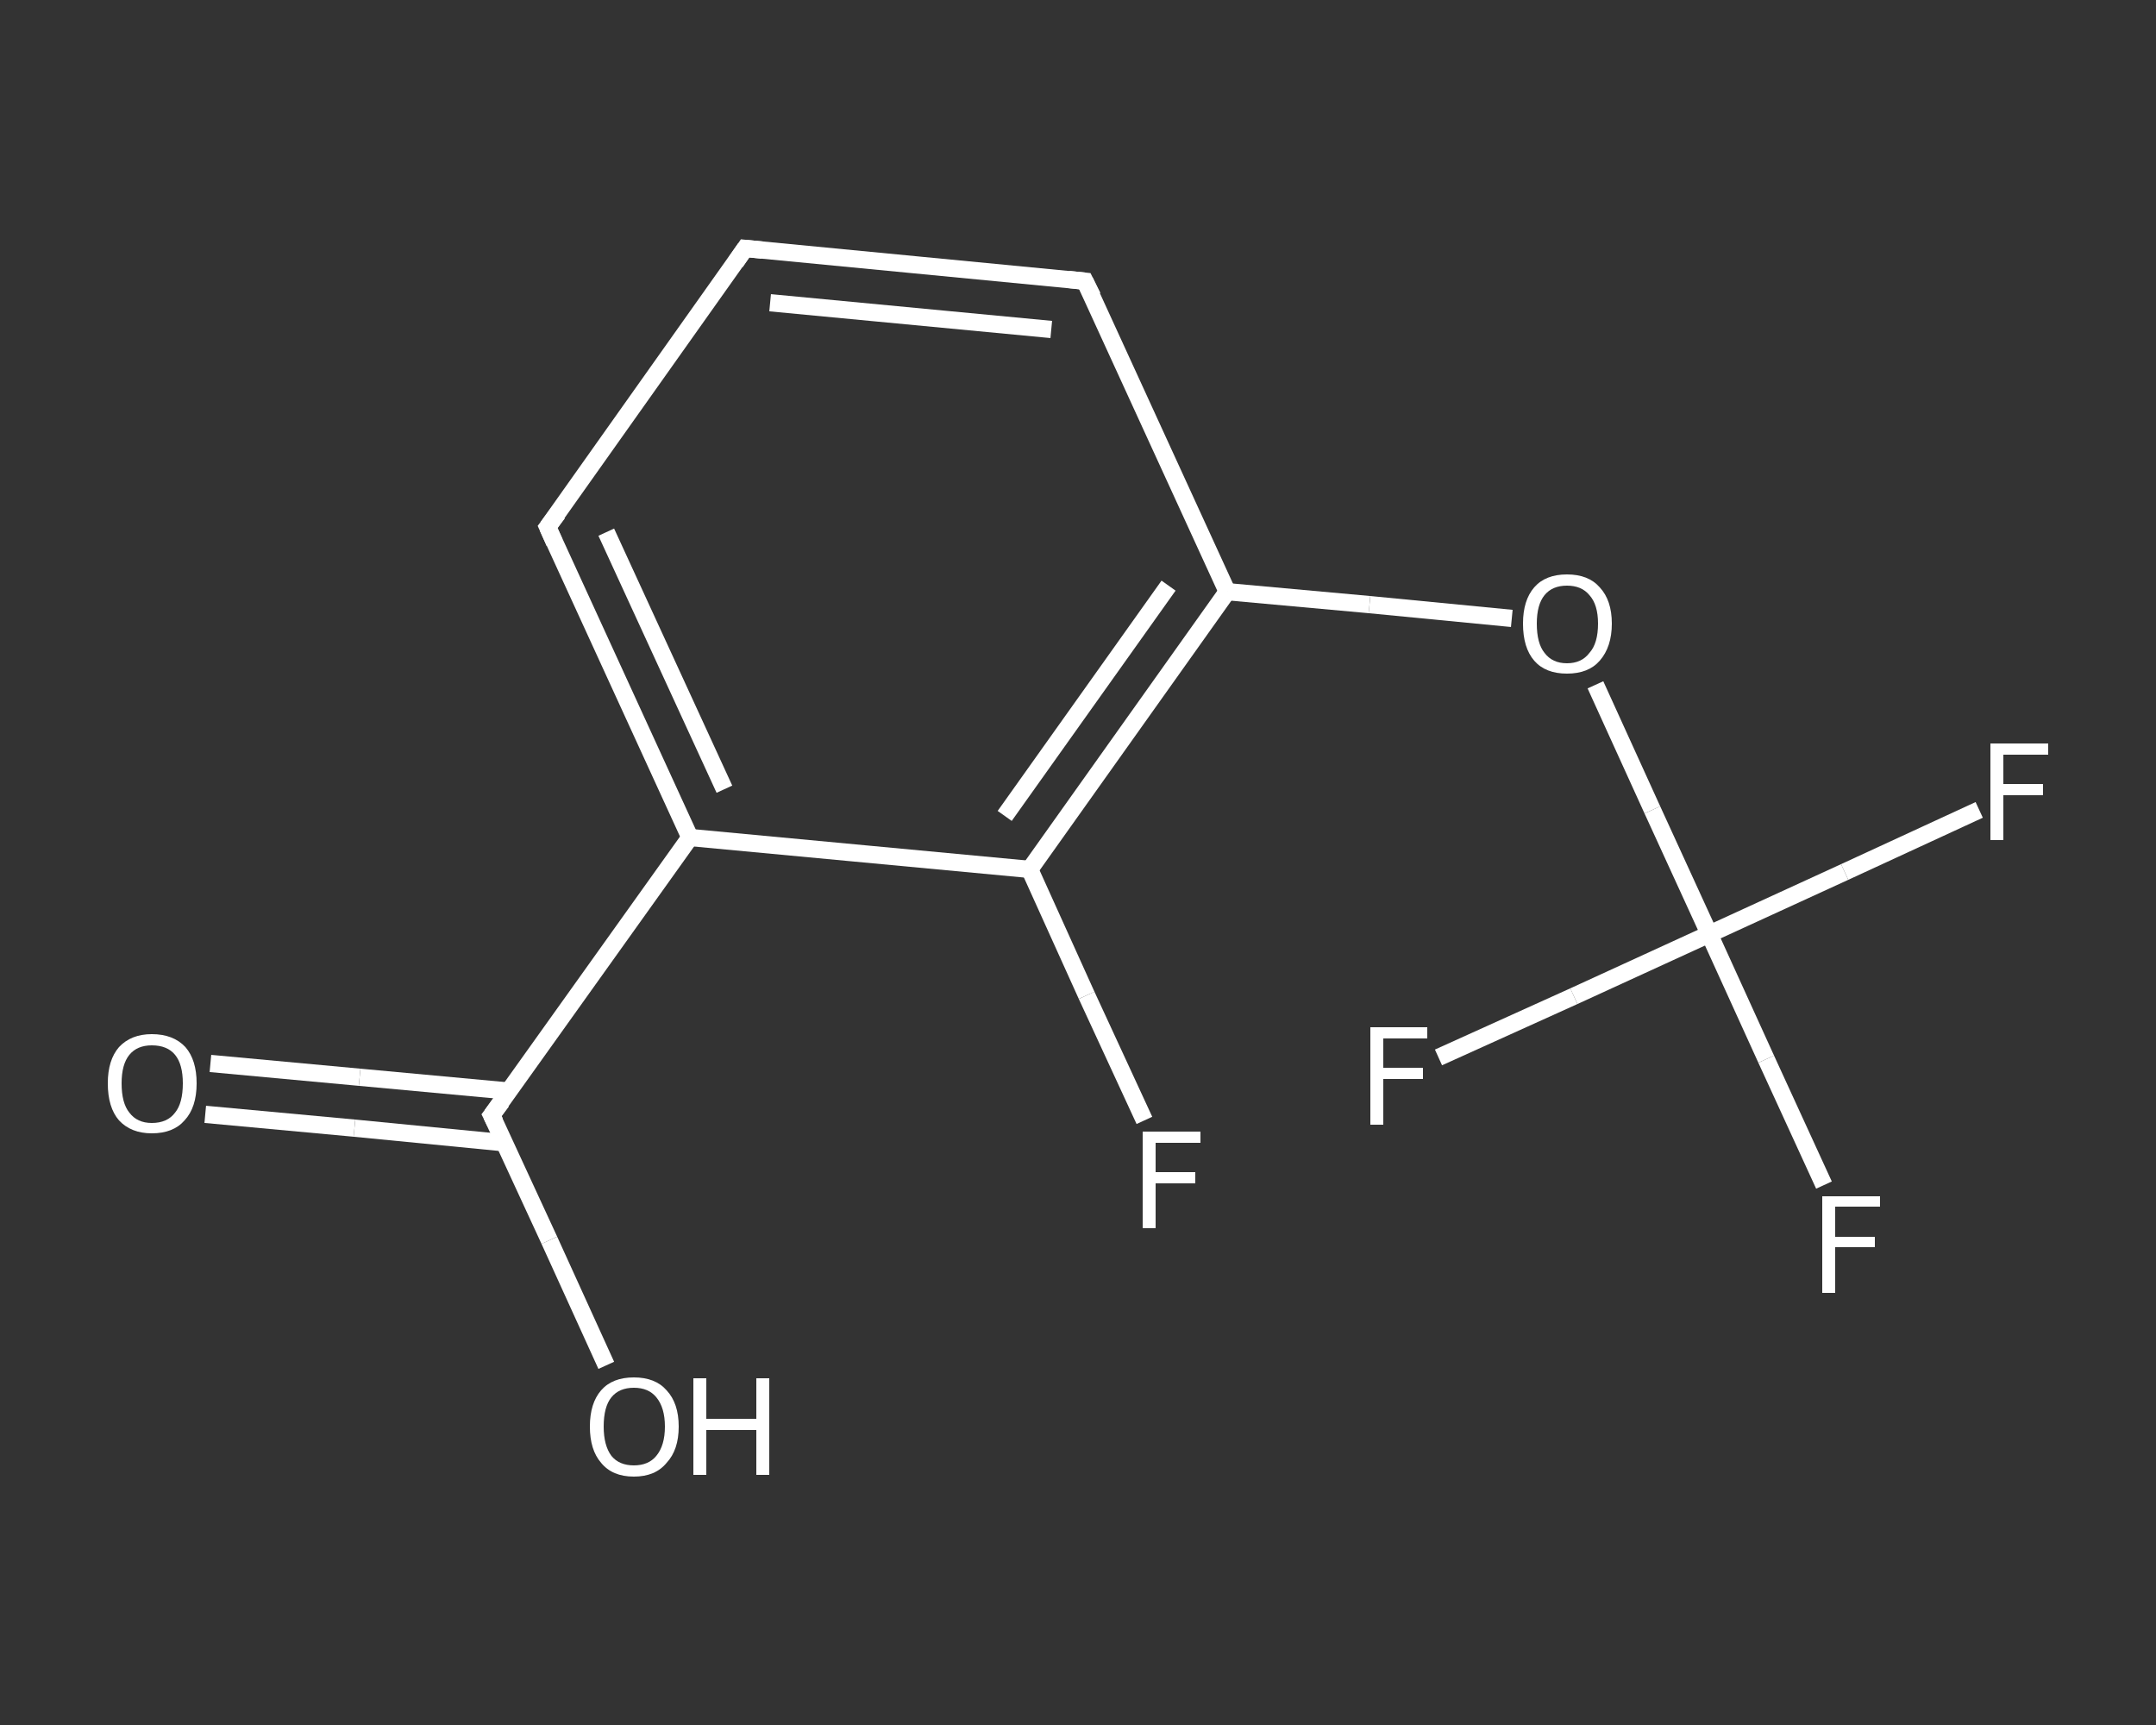 <?xml version='1.0' encoding='iso-8859-1'?>
<svg version='1.1' baseProfile='full'
              xmlns='http://www.w3.org/2000/svg'
                      xmlns:rdkit='http://www.rdkit.org/xml'
                      xmlns:xlink='http://www.w3.org/1999/xlink'
                  xml:space='preserve'
width='250px' height='200px' viewBox='0 0 250 200'>
<rect x="0" y="0" width="250" height="200" fill="#333333" stroke="none"/>
<!-- END OF HEADER -->
<rect style='opacity:1.0;fill:transparent;stroke:none' width='250.0' height='200.0' x='0.0' y='0.0'> </rect>
<path class='bond-0 atom-0 atom-1' d='M 24.4,123.3 L 41.7,124.9' style='fill:none;fill-rule:evenodd;stroke:#FFFFFF;stroke-width:2.0px;stroke-linecap:butt;stroke-linejoin:miter;stroke-opacity:1' />
<path class='bond-0 atom-0 atom-1' d='M 41.7,124.9 L 59.0,126.5' style='fill:none;fill-rule:evenodd;stroke:#FFFFFF;stroke-width:2.0px;stroke-linecap:butt;stroke-linejoin:miter;stroke-opacity:1' />
<path class='bond-0 atom-0 atom-1' d='M 23.8,129.2 L 41.1,130.8' style='fill:none;fill-rule:evenodd;stroke:#FFFFFF;stroke-width:2.0px;stroke-linecap:butt;stroke-linejoin:miter;stroke-opacity:1' />
<path class='bond-0 atom-0 atom-1' d='M 41.1,130.8 L 58.5,132.5' style='fill:none;fill-rule:evenodd;stroke:#FFFFFF;stroke-width:2.0px;stroke-linecap:butt;stroke-linejoin:miter;stroke-opacity:1' />
<path class='bond-1 atom-1 atom-2' d='M 57.0,129.3 L 63.7,143.8' style='fill:none;fill-rule:evenodd;stroke:#FFFFFF;stroke-width:2.0px;stroke-linecap:butt;stroke-linejoin:miter;stroke-opacity:1' />
<path class='bond-1 atom-1 atom-2' d='M 63.7,143.8 L 70.3,158.3' style='fill:none;fill-rule:evenodd;stroke:#FFFFFF;stroke-width:2.0px;stroke-linecap:butt;stroke-linejoin:miter;stroke-opacity:1' />
<path class='bond-2 atom-1 atom-3' d='M 57.0,129.3 L 80.0,97.1' style='fill:none;fill-rule:evenodd;stroke:#FFFFFF;stroke-width:2.0px;stroke-linecap:butt;stroke-linejoin:miter;stroke-opacity:1' />
<path class='bond-3 atom-3 atom-4' d='M 80.0,97.1 L 63.5,61.1' style='fill:none;fill-rule:evenodd;stroke:#FFFFFF;stroke-width:2.0px;stroke-linecap:butt;stroke-linejoin:miter;stroke-opacity:1' />
<path class='bond-3 atom-3 atom-4' d='M 84.0,91.5 L 70.3,61.7' style='fill:none;fill-rule:evenodd;stroke:#FFFFFF;stroke-width:2.0px;stroke-linecap:butt;stroke-linejoin:miter;stroke-opacity:1' />
<path class='bond-4 atom-4 atom-5' d='M 63.5,61.1 L 86.4,28.8' style='fill:none;fill-rule:evenodd;stroke:#FFFFFF;stroke-width:2.0px;stroke-linecap:butt;stroke-linejoin:miter;stroke-opacity:1' />
<path class='bond-5 atom-5 atom-6' d='M 86.4,28.8 L 125.8,32.6' style='fill:none;fill-rule:evenodd;stroke:#FFFFFF;stroke-width:2.0px;stroke-linecap:butt;stroke-linejoin:miter;stroke-opacity:1' />
<path class='bond-5 atom-5 atom-6' d='M 89.3,35.1 L 121.9,38.2' style='fill:none;fill-rule:evenodd;stroke:#FFFFFF;stroke-width:2.0px;stroke-linecap:butt;stroke-linejoin:miter;stroke-opacity:1' />
<path class='bond-6 atom-6 atom-7' d='M 125.8,32.6 L 142.3,68.6' style='fill:none;fill-rule:evenodd;stroke:#FFFFFF;stroke-width:2.0px;stroke-linecap:butt;stroke-linejoin:miter;stroke-opacity:1' />
<path class='bond-7 atom-7 atom-8' d='M 142.3,68.6 L 158.8,70.1' style='fill:none;fill-rule:evenodd;stroke:#FFFFFF;stroke-width:2.0px;stroke-linecap:butt;stroke-linejoin:miter;stroke-opacity:1' />
<path class='bond-7 atom-7 atom-8' d='M 158.8,70.1 L 175.3,71.7' style='fill:none;fill-rule:evenodd;stroke:#FFFFFF;stroke-width:2.0px;stroke-linecap:butt;stroke-linejoin:miter;stroke-opacity:1' />
<path class='bond-8 atom-8 atom-9' d='M 185.0,79.4 L 191.6,93.9' style='fill:none;fill-rule:evenodd;stroke:#FFFFFF;stroke-width:2.0px;stroke-linecap:butt;stroke-linejoin:miter;stroke-opacity:1' />
<path class='bond-8 atom-8 atom-9' d='M 191.6,93.9 L 198.2,108.3' style='fill:none;fill-rule:evenodd;stroke:#FFFFFF;stroke-width:2.0px;stroke-linecap:butt;stroke-linejoin:miter;stroke-opacity:1' />
<path class='bond-9 atom-9 atom-10' d='M 198.2,108.3 L 204.8,122.8' style='fill:none;fill-rule:evenodd;stroke:#FFFFFF;stroke-width:2.0px;stroke-linecap:butt;stroke-linejoin:miter;stroke-opacity:1' />
<path class='bond-9 atom-9 atom-10' d='M 204.8,122.8 L 211.5,137.4' style='fill:none;fill-rule:evenodd;stroke:#FFFFFF;stroke-width:2.0px;stroke-linecap:butt;stroke-linejoin:miter;stroke-opacity:1' />
<path class='bond-10 atom-9 atom-11' d='M 198.2,108.3 L 213.9,101.1' style='fill:none;fill-rule:evenodd;stroke:#FFFFFF;stroke-width:2.0px;stroke-linecap:butt;stroke-linejoin:miter;stroke-opacity:1' />
<path class='bond-10 atom-9 atom-11' d='M 213.9,101.1 L 229.5,93.9' style='fill:none;fill-rule:evenodd;stroke:#FFFFFF;stroke-width:2.0px;stroke-linecap:butt;stroke-linejoin:miter;stroke-opacity:1' />
<path class='bond-11 atom-9 atom-12' d='M 198.2,108.3 L 182.5,115.5' style='fill:none;fill-rule:evenodd;stroke:#FFFFFF;stroke-width:2.0px;stroke-linecap:butt;stroke-linejoin:miter;stroke-opacity:1' />
<path class='bond-11 atom-9 atom-12' d='M 182.5,115.5 L 166.8,122.6' style='fill:none;fill-rule:evenodd;stroke:#FFFFFF;stroke-width:2.0px;stroke-linecap:butt;stroke-linejoin:miter;stroke-opacity:1' />
<path class='bond-12 atom-7 atom-13' d='M 142.3,68.6 L 119.4,100.8' style='fill:none;fill-rule:evenodd;stroke:#FFFFFF;stroke-width:2.0px;stroke-linecap:butt;stroke-linejoin:miter;stroke-opacity:1' />
<path class='bond-12 atom-7 atom-13' d='M 135.5,67.9 L 116.5,94.6' style='fill:none;fill-rule:evenodd;stroke:#FFFFFF;stroke-width:2.0px;stroke-linecap:butt;stroke-linejoin:miter;stroke-opacity:1' />
<path class='bond-13 atom-13 atom-14' d='M 119.4,100.8 L 126.0,115.4' style='fill:none;fill-rule:evenodd;stroke:#FFFFFF;stroke-width:2.0px;stroke-linecap:butt;stroke-linejoin:miter;stroke-opacity:1' />
<path class='bond-13 atom-13 atom-14' d='M 126.0,115.4 L 132.7,129.9' style='fill:none;fill-rule:evenodd;stroke:#FFFFFF;stroke-width:2.0px;stroke-linecap:butt;stroke-linejoin:miter;stroke-opacity:1' />
<path class='bond-14 atom-13 atom-3' d='M 119.4,100.8 L 80.0,97.1' style='fill:none;fill-rule:evenodd;stroke:#FFFFFF;stroke-width:2.0px;stroke-linecap:butt;stroke-linejoin:miter;stroke-opacity:1' />
<path d='M 57.4,130.1 L 57.0,129.3 L 58.2,127.7' style='fill:none;stroke:#FFFFFF;stroke-width:2.0px;stroke-linecap:butt;stroke-linejoin:miter;stroke-opacity:1;' />
<path d='M 64.3,62.9 L 63.5,61.1 L 64.7,59.5' style='fill:none;stroke:#FFFFFF;stroke-width:2.0px;stroke-linecap:butt;stroke-linejoin:miter;stroke-opacity:1;' />
<path d='M 85.3,30.4 L 86.4,28.8 L 88.4,29.0' style='fill:none;stroke:#FFFFFF;stroke-width:2.0px;stroke-linecap:butt;stroke-linejoin:miter;stroke-opacity:1;' />
<path d='M 123.9,32.4 L 125.8,32.6 L 126.7,34.4' style='fill:none;stroke:#FFFFFF;stroke-width:2.0px;stroke-linecap:butt;stroke-linejoin:miter;stroke-opacity:1;' />
<path class='atom-0' d='M 12.5 125.6
Q 12.5 122.9, 13.8 121.4
Q 15.2 119.9, 17.6 119.9
Q 20.1 119.9, 21.5 121.4
Q 22.8 122.9, 22.8 125.6
Q 22.8 128.4, 21.4 129.9
Q 20.1 131.4, 17.6 131.4
Q 15.2 131.4, 13.8 129.9
Q 12.5 128.4, 12.5 125.6
M 17.6 130.2
Q 19.4 130.2, 20.3 129.0
Q 21.2 127.9, 21.2 125.6
Q 21.2 123.4, 20.3 122.3
Q 19.4 121.2, 17.6 121.2
Q 15.9 121.2, 15.0 122.3
Q 14.1 123.4, 14.1 125.6
Q 14.1 127.9, 15.0 129.0
Q 15.9 130.2, 17.6 130.2
' fill='#FFFFFF'/>
<path class='atom-2' d='M 68.4 165.4
Q 68.4 162.7, 69.7 161.2
Q 71.0 159.7, 73.5 159.7
Q 76.0 159.7, 77.3 161.2
Q 78.7 162.7, 78.7 165.4
Q 78.7 168.1, 77.3 169.6
Q 76.0 171.2, 73.5 171.2
Q 71.0 171.2, 69.7 169.6
Q 68.4 168.1, 68.4 165.4
M 73.5 169.9
Q 75.2 169.9, 76.1 168.8
Q 77.1 167.6, 77.1 165.4
Q 77.1 163.2, 76.1 162.0
Q 75.2 160.9, 73.5 160.9
Q 71.8 160.9, 70.9 162.0
Q 70.0 163.1, 70.0 165.4
Q 70.0 167.6, 70.9 168.8
Q 71.8 169.9, 73.5 169.9
' fill='#FFFFFF'/>
<path class='atom-2' d='M 80.4 159.8
L 81.9 159.8
L 81.9 164.5
L 87.7 164.5
L 87.7 159.8
L 89.2 159.8
L 89.2 171.0
L 87.7 171.0
L 87.7 165.8
L 81.9 165.8
L 81.9 171.0
L 80.4 171.0
L 80.4 159.8
' fill='#FFFFFF'/>
<path class='atom-8' d='M 176.6 72.3
Q 176.6 69.6, 177.9 68.1
Q 179.2 66.6, 181.7 66.6
Q 184.2 66.6, 185.5 68.1
Q 186.9 69.6, 186.9 72.3
Q 186.9 75.0, 185.5 76.6
Q 184.2 78.1, 181.7 78.1
Q 179.2 78.1, 177.9 76.6
Q 176.6 75.1, 176.6 72.3
M 181.7 76.9
Q 183.4 76.9, 184.3 75.7
Q 185.3 74.6, 185.3 72.3
Q 185.3 70.1, 184.3 69.0
Q 183.4 67.9, 181.7 67.9
Q 180.0 67.9, 179.1 69.0
Q 178.2 70.1, 178.2 72.3
Q 178.2 74.6, 179.1 75.7
Q 180.0 76.9, 181.7 76.9
' fill='#FFFFFF'/>
<path class='atom-10' d='M 211.3 138.7
L 218.0 138.7
L 218.0 139.9
L 212.8 139.9
L 212.8 143.4
L 217.4 143.4
L 217.4 144.6
L 212.8 144.6
L 212.8 149.9
L 211.3 149.9
L 211.3 138.7
' fill='#FFFFFF'/>
<path class='atom-11' d='M 230.8 86.2
L 237.5 86.2
L 237.5 87.5
L 232.3 87.5
L 232.3 90.9
L 236.9 90.9
L 236.9 92.2
L 232.3 92.2
L 232.3 97.4
L 230.8 97.4
L 230.8 86.2
' fill='#FFFFFF'/>
<path class='atom-12' d='M 158.9 119.1
L 165.5 119.1
L 165.5 120.4
L 160.4 120.4
L 160.4 123.8
L 165.0 123.8
L 165.0 125.1
L 160.4 125.1
L 160.4 130.4
L 158.9 130.4
L 158.9 119.1
' fill='#FFFFFF'/>
<path class='atom-14' d='M 132.5 131.2
L 139.2 131.2
L 139.2 132.5
L 134.0 132.5
L 134.0 135.9
L 138.6 135.9
L 138.6 137.2
L 134.0 137.2
L 134.0 142.4
L 132.5 142.4
L 132.5 131.2
' fill='#FFFFFF'/>
</svg>
